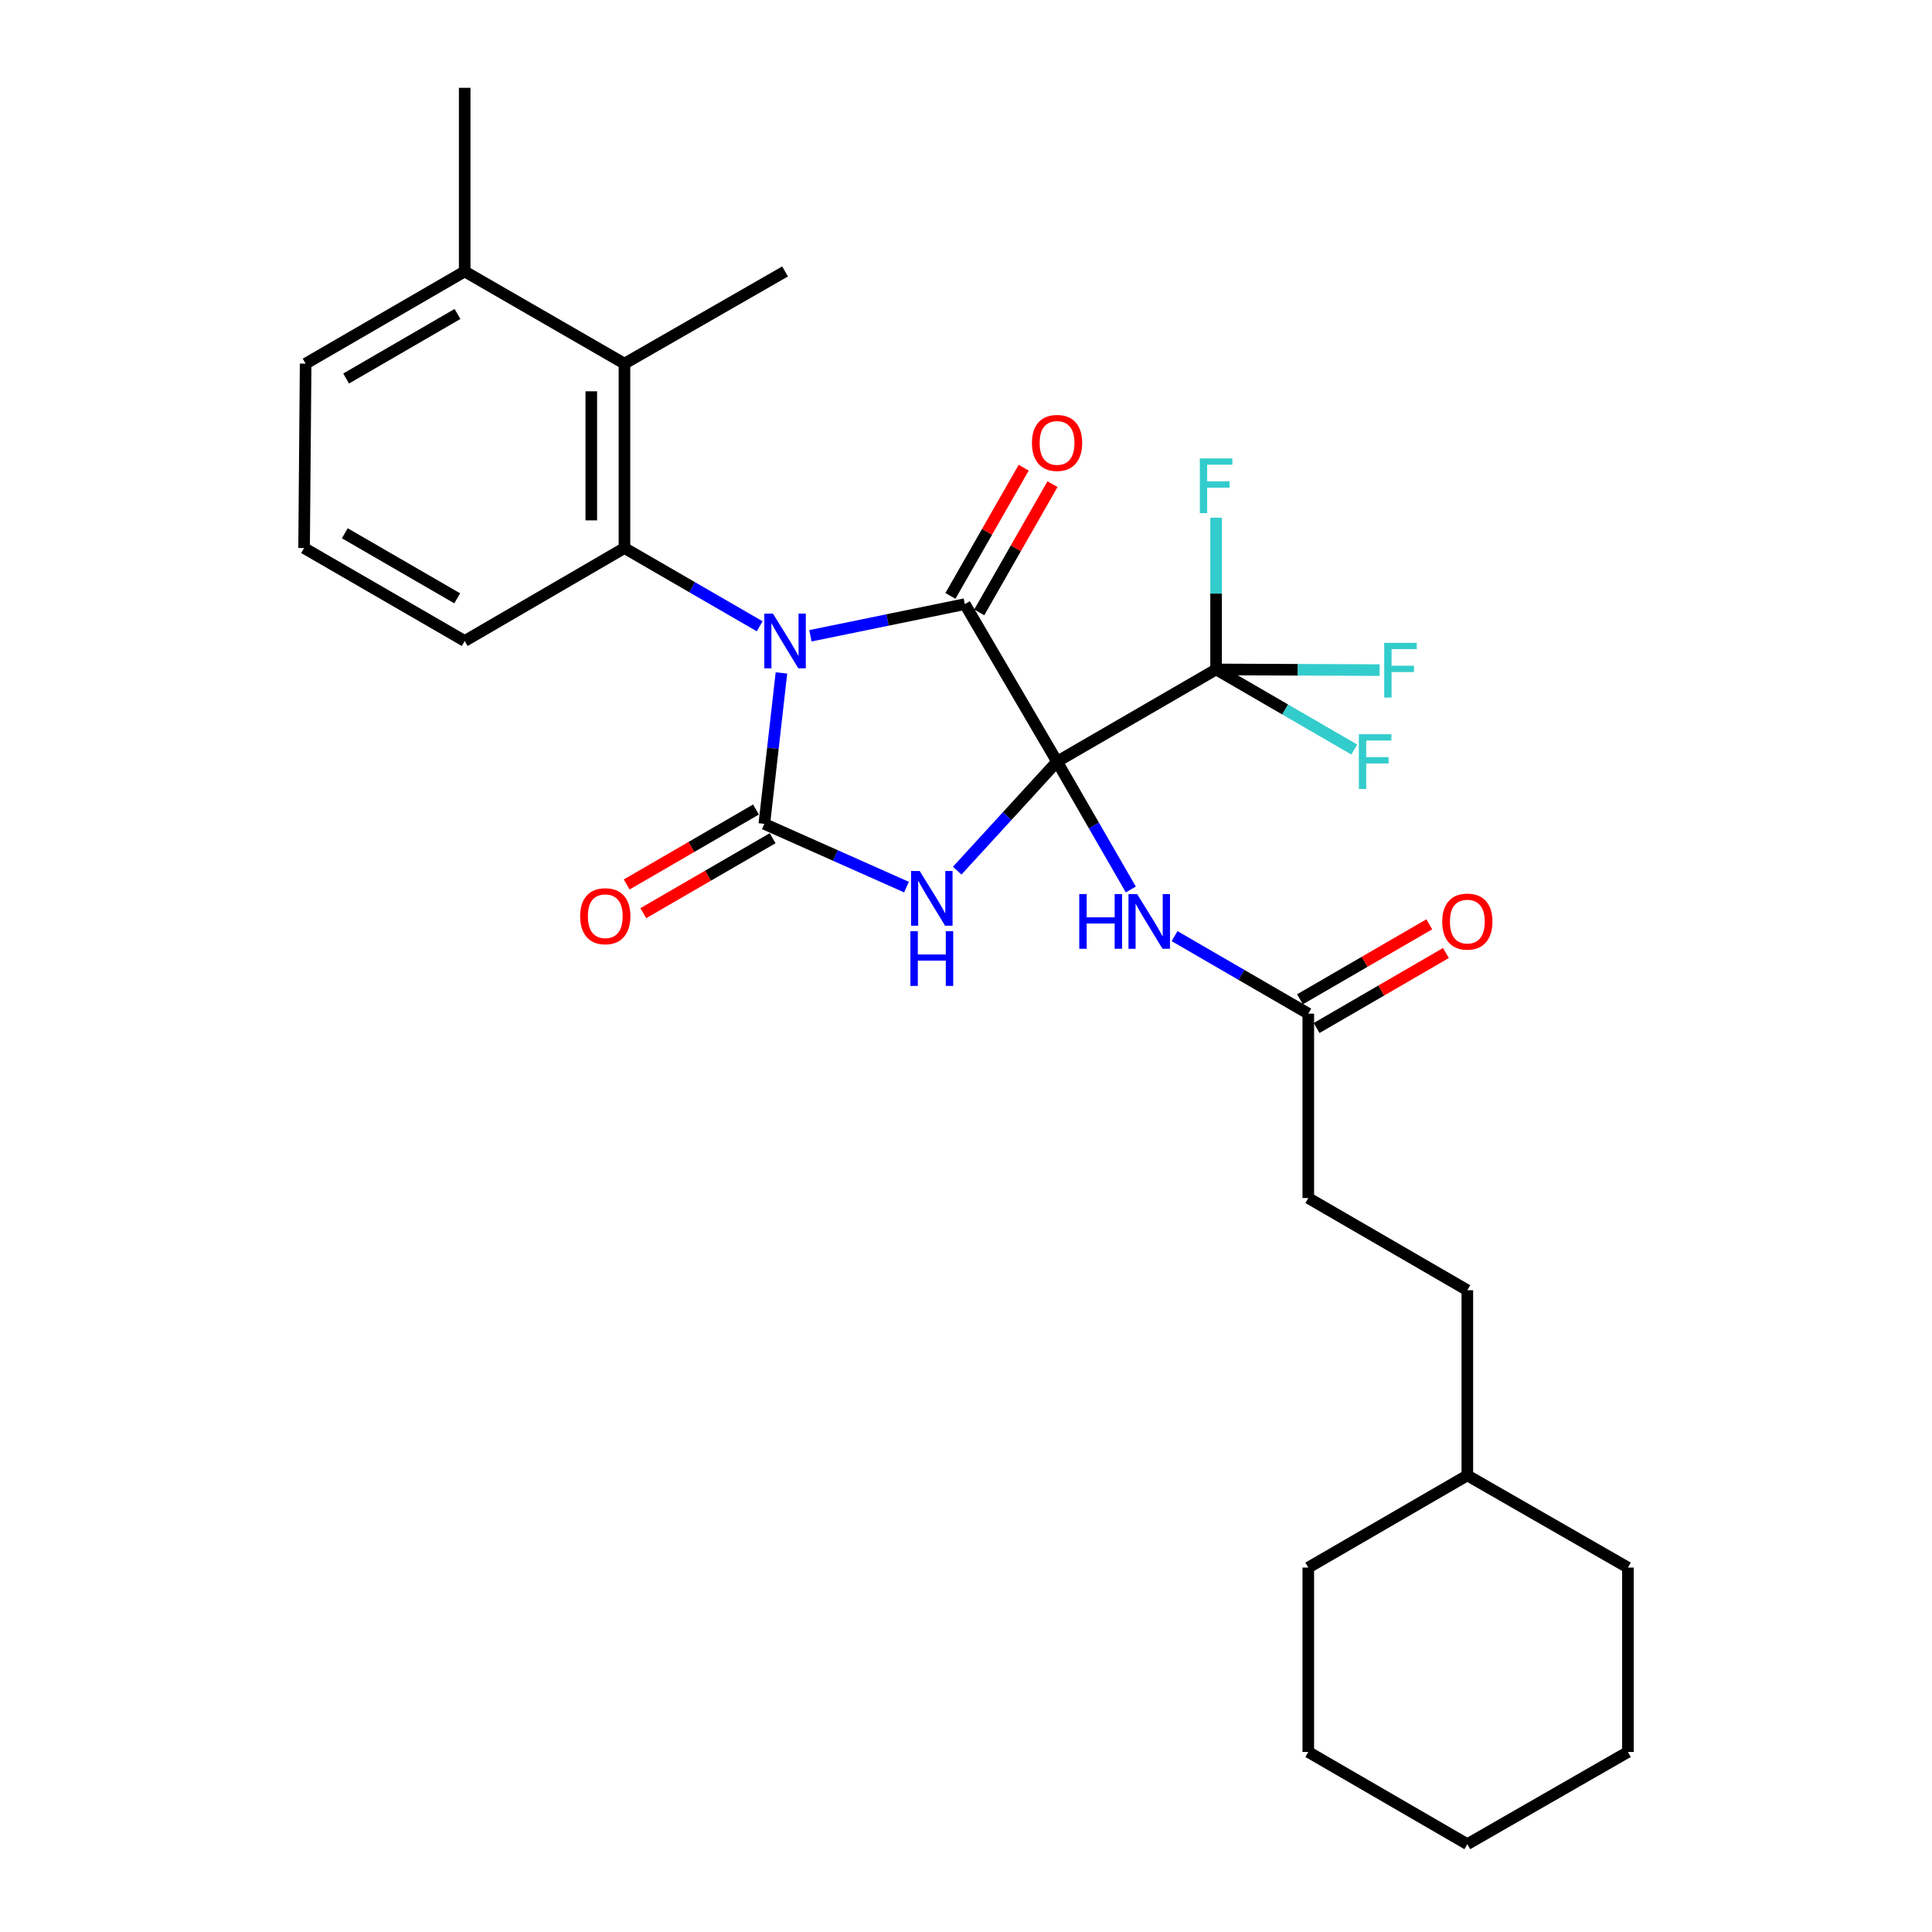 <?xml version='1.0' encoding='iso-8859-1'?>
<svg version='1.1' baseProfile='full'
              xmlns='http://www.w3.org/2000/svg'
                      xmlns:rdkit='http://www.rdkit.org/xml'
                      xmlns:xlink='http://www.w3.org/1999/xlink'
                  xml:space='preserve'
width='1000px' height='1000px' viewBox='0 0 1000 1000'>
<!-- END OF HEADER -->
<rect style='opacity:1.0;fill:#FFFFFF;stroke:none' width='1000' height='1000' x='0' y='0'> </rect>
<path class='bond-1' d='M 547.131,394.213 L 521.286,422.431' style='fill:none;fill-rule:evenodd;stroke:#000000;stroke-width:6px;stroke-linecap:butt;stroke-linejoin:miter;stroke-opacity:1' />
<path class='bond-1' d='M 521.286,422.431 L 495.442,450.649' style='fill:none;fill-rule:evenodd;stroke:#0000FF;stroke-width:6px;stroke-linecap:butt;stroke-linejoin:miter;stroke-opacity:1' />
<path class='bond-2' d='M 547.131,394.213 L 499.399,312.698' style='fill:none;fill-rule:evenodd;stroke:#000000;stroke-width:6px;stroke-linecap:butt;stroke-linejoin:miter;stroke-opacity:1' />
<path class='bond-5' d='M 547.131,394.213 L 629.448,346.5' style='fill:none;fill-rule:evenodd;stroke:#000000;stroke-width:6px;stroke-linecap:butt;stroke-linejoin:miter;stroke-opacity:1' />
<path class='bond-6' d='M 547.131,394.213 L 566.215,427.298' style='fill:none;fill-rule:evenodd;stroke:#000000;stroke-width:6px;stroke-linecap:butt;stroke-linejoin:miter;stroke-opacity:1' />
<path class='bond-6' d='M 566.215,427.298 L 585.299,460.383' style='fill:none;fill-rule:evenodd;stroke:#0000FF;stroke-width:6px;stroke-linecap:butt;stroke-linejoin:miter;stroke-opacity:1' />
<path class='bond-0' d='M 419.464,329.082 L 459.431,320.89' style='fill:none;fill-rule:evenodd;stroke:#0000FF;stroke-width:6px;stroke-linecap:butt;stroke-linejoin:miter;stroke-opacity:1' />
<path class='bond-0' d='M 459.431,320.89 L 499.399,312.698' style='fill:none;fill-rule:evenodd;stroke:#000000;stroke-width:6px;stroke-linecap:butt;stroke-linejoin:miter;stroke-opacity:1' />
<path class='bond-4' d='M 393.208,324.165 L 358.215,303.915' style='fill:none;fill-rule:evenodd;stroke:#0000FF;stroke-width:6px;stroke-linecap:butt;stroke-linejoin:miter;stroke-opacity:1' />
<path class='bond-4' d='M 358.215,303.915 L 323.221,283.666' style='fill:none;fill-rule:evenodd;stroke:#000000;stroke-width:6px;stroke-linecap:butt;stroke-linejoin:miter;stroke-opacity:1' />
<path class='bond-29' d='M 404.472,348.311 L 400.039,387.372' style='fill:none;fill-rule:evenodd;stroke:#0000FF;stroke-width:6px;stroke-linecap:butt;stroke-linejoin:miter;stroke-opacity:1' />
<path class='bond-29' d='M 400.039,387.372 L 395.606,426.432' style='fill:none;fill-rule:evenodd;stroke:#000000;stroke-width:6px;stroke-linecap:butt;stroke-linejoin:miter;stroke-opacity:1' />
<path class='bond-3' d='M 469.19,459.163 L 432.398,442.797' style='fill:none;fill-rule:evenodd;stroke:#0000FF;stroke-width:6px;stroke-linecap:butt;stroke-linejoin:miter;stroke-opacity:1' />
<path class='bond-3' d='M 432.398,442.797 L 395.606,426.432' style='fill:none;fill-rule:evenodd;stroke:#000000;stroke-width:6px;stroke-linecap:butt;stroke-linejoin:miter;stroke-opacity:1' />
<path class='bond-10' d='M 506.854,316.958 L 525.816,283.776' style='fill:none;fill-rule:evenodd;stroke:#000000;stroke-width:6px;stroke-linecap:butt;stroke-linejoin:miter;stroke-opacity:1' />
<path class='bond-10' d='M 525.816,283.776 L 544.777,250.595' style='fill:none;fill-rule:evenodd;stroke:#FF0000;stroke-width:6px;stroke-linecap:butt;stroke-linejoin:miter;stroke-opacity:1' />
<path class='bond-10' d='M 491.944,308.438 L 510.905,275.256' style='fill:none;fill-rule:evenodd;stroke:#000000;stroke-width:6px;stroke-linecap:butt;stroke-linejoin:miter;stroke-opacity:1' />
<path class='bond-10' d='M 510.905,275.256 L 529.867,242.074' style='fill:none;fill-rule:evenodd;stroke:#FF0000;stroke-width:6px;stroke-linecap:butt;stroke-linejoin:miter;stroke-opacity:1' />
<path class='bond-9' d='M 391.3,419.003 L 357.831,438.403' style='fill:none;fill-rule:evenodd;stroke:#000000;stroke-width:6px;stroke-linecap:butt;stroke-linejoin:miter;stroke-opacity:1' />
<path class='bond-9' d='M 357.831,438.403 L 324.362,457.802' style='fill:none;fill-rule:evenodd;stroke:#FF0000;stroke-width:6px;stroke-linecap:butt;stroke-linejoin:miter;stroke-opacity:1' />
<path class='bond-9' d='M 399.912,433.861 L 366.443,453.26' style='fill:none;fill-rule:evenodd;stroke:#000000;stroke-width:6px;stroke-linecap:butt;stroke-linejoin:miter;stroke-opacity:1' />
<path class='bond-9' d='M 366.443,453.26 L 332.974,472.66' style='fill:none;fill-rule:evenodd;stroke:#FF0000;stroke-width:6px;stroke-linecap:butt;stroke-linejoin:miter;stroke-opacity:1' />
<path class='bond-7' d='M 323.221,283.666 L 323.221,188.221' style='fill:none;fill-rule:evenodd;stroke:#000000;stroke-width:6px;stroke-linecap:butt;stroke-linejoin:miter;stroke-opacity:1' />
<path class='bond-7' d='M 306.048,269.349 L 306.048,202.538' style='fill:none;fill-rule:evenodd;stroke:#000000;stroke-width:6px;stroke-linecap:butt;stroke-linejoin:miter;stroke-opacity:1' />
<path class='bond-17' d='M 323.221,283.666 L 240.523,331.77' style='fill:none;fill-rule:evenodd;stroke:#000000;stroke-width:6px;stroke-linecap:butt;stroke-linejoin:miter;stroke-opacity:1' />
<path class='bond-13' d='M 629.448,346.5 L 665.207,367.227' style='fill:none;fill-rule:evenodd;stroke:#000000;stroke-width:6px;stroke-linecap:butt;stroke-linejoin:miter;stroke-opacity:1' />
<path class='bond-13' d='M 665.207,367.227 L 700.966,387.954' style='fill:none;fill-rule:evenodd;stroke:#33CCCC;stroke-width:6px;stroke-linecap:butt;stroke-linejoin:miter;stroke-opacity:1' />
<path class='bond-14' d='M 629.448,346.5 L 629.448,307.242' style='fill:none;fill-rule:evenodd;stroke:#000000;stroke-width:6px;stroke-linecap:butt;stroke-linejoin:miter;stroke-opacity:1' />
<path class='bond-14' d='M 629.448,307.242 L 629.448,267.983' style='fill:none;fill-rule:evenodd;stroke:#33CCCC;stroke-width:6px;stroke-linecap:butt;stroke-linejoin:miter;stroke-opacity:1' />
<path class='bond-15' d='M 629.448,346.5 L 671.767,346.674' style='fill:none;fill-rule:evenodd;stroke:#000000;stroke-width:6px;stroke-linecap:butt;stroke-linejoin:miter;stroke-opacity:1' />
<path class='bond-15' d='M 671.767,346.674 L 714.086,346.847' style='fill:none;fill-rule:evenodd;stroke:#33CCCC;stroke-width:6px;stroke-linecap:butt;stroke-linejoin:miter;stroke-opacity:1' />
<path class='bond-8' d='M 607.963,484.537 L 642.566,504.6' style='fill:none;fill-rule:evenodd;stroke:#0000FF;stroke-width:6px;stroke-linecap:butt;stroke-linejoin:miter;stroke-opacity:1' />
<path class='bond-8' d='M 642.566,504.6 L 677.17,524.663' style='fill:none;fill-rule:evenodd;stroke:#000000;stroke-width:6px;stroke-linecap:butt;stroke-linejoin:miter;stroke-opacity:1' />
<path class='bond-11' d='M 323.221,188.221 L 240.523,140.499' style='fill:none;fill-rule:evenodd;stroke:#000000;stroke-width:6px;stroke-linecap:butt;stroke-linejoin:miter;stroke-opacity:1' />
<path class='bond-19' d='M 323.221,188.221 L 406.349,140.499' style='fill:none;fill-rule:evenodd;stroke:#000000;stroke-width:6px;stroke-linecap:butt;stroke-linejoin:miter;stroke-opacity:1' />
<path class='bond-12' d='M 681.477,532.091 L 714.946,512.684' style='fill:none;fill-rule:evenodd;stroke:#000000;stroke-width:6px;stroke-linecap:butt;stroke-linejoin:miter;stroke-opacity:1' />
<path class='bond-12' d='M 714.946,512.684 L 748.415,493.276' style='fill:none;fill-rule:evenodd;stroke:#FF0000;stroke-width:6px;stroke-linecap:butt;stroke-linejoin:miter;stroke-opacity:1' />
<path class='bond-12' d='M 672.863,517.234 L 706.332,497.827' style='fill:none;fill-rule:evenodd;stroke:#000000;stroke-width:6px;stroke-linecap:butt;stroke-linejoin:miter;stroke-opacity:1' />
<path class='bond-12' d='M 706.332,497.827 L 739.801,478.42' style='fill:none;fill-rule:evenodd;stroke:#FF0000;stroke-width:6px;stroke-linecap:butt;stroke-linejoin:miter;stroke-opacity:1' />
<path class='bond-16' d='M 677.17,524.663 L 677.17,620.098' style='fill:none;fill-rule:evenodd;stroke:#000000;stroke-width:6px;stroke-linecap:butt;stroke-linejoin:miter;stroke-opacity:1' />
<path class='bond-23' d='M 240.523,140.499 L 240.523,45.455' style='fill:none;fill-rule:evenodd;stroke:#000000;stroke-width:6px;stroke-linecap:butt;stroke-linejoin:miter;stroke-opacity:1' />
<path class='bond-30' d='M 240.523,140.499 L 158.196,188.221' style='fill:none;fill-rule:evenodd;stroke:#000000;stroke-width:6px;stroke-linecap:butt;stroke-linejoin:miter;stroke-opacity:1' />
<path class='bond-30' d='M 236.786,162.514 L 179.158,195.92' style='fill:none;fill-rule:evenodd;stroke:#000000;stroke-width:6px;stroke-linecap:butt;stroke-linejoin:miter;stroke-opacity:1' />
<path class='bond-18' d='M 677.17,620.098 L 759.487,667.811' style='fill:none;fill-rule:evenodd;stroke:#000000;stroke-width:6px;stroke-linecap:butt;stroke-linejoin:miter;stroke-opacity:1' />
<path class='bond-20' d='M 240.523,331.77 L 157.395,283.666' style='fill:none;fill-rule:evenodd;stroke:#000000;stroke-width:6px;stroke-linecap:butt;stroke-linejoin:miter;stroke-opacity:1' />
<path class='bond-20' d='M 236.655,309.69 L 178.466,276.017' style='fill:none;fill-rule:evenodd;stroke:#000000;stroke-width:6px;stroke-linecap:butt;stroke-linejoin:miter;stroke-opacity:1' />
<path class='bond-21' d='M 759.487,667.811 L 759.487,763.666' style='fill:none;fill-rule:evenodd;stroke:#000000;stroke-width:6px;stroke-linecap:butt;stroke-linejoin:miter;stroke-opacity:1' />
<path class='bond-22' d='M 157.395,283.666 L 158.196,188.221' style='fill:none;fill-rule:evenodd;stroke:#000000;stroke-width:6px;stroke-linecap:butt;stroke-linejoin:miter;stroke-opacity:1' />
<path class='bond-24' d='M 759.487,763.666 L 842.605,811.378' style='fill:none;fill-rule:evenodd;stroke:#000000;stroke-width:6px;stroke-linecap:butt;stroke-linejoin:miter;stroke-opacity:1' />
<path class='bond-25' d='M 759.487,763.666 L 677.17,811.378' style='fill:none;fill-rule:evenodd;stroke:#000000;stroke-width:6px;stroke-linecap:butt;stroke-linejoin:miter;stroke-opacity:1' />
<path class='bond-26' d='M 842.605,811.378 L 842.605,906.823' style='fill:none;fill-rule:evenodd;stroke:#000000;stroke-width:6px;stroke-linecap:butt;stroke-linejoin:miter;stroke-opacity:1' />
<path class='bond-27' d='M 677.17,811.378 L 677.17,906.823' style='fill:none;fill-rule:evenodd;stroke:#000000;stroke-width:6px;stroke-linecap:butt;stroke-linejoin:miter;stroke-opacity:1' />
<path class='bond-31' d='M 842.605,906.823 L 759.487,954.545' style='fill:none;fill-rule:evenodd;stroke:#000000;stroke-width:6px;stroke-linecap:butt;stroke-linejoin:miter;stroke-opacity:1' />
<path class='bond-28' d='M 677.17,906.823 L 759.487,954.545' style='fill:none;fill-rule:evenodd;stroke:#000000;stroke-width:6px;stroke-linecap:butt;stroke-linejoin:miter;stroke-opacity:1' />
<path  class='atom-1' d='M 400.089 317.61
L 409.369 332.61
Q 410.289 334.09, 411.769 336.77
Q 413.249 339.45, 413.329 339.61
L 413.329 317.61
L 417.089 317.61
L 417.089 345.93
L 413.209 345.93
L 403.249 329.53
Q 402.089 327.61, 400.849 325.41
Q 399.649 323.21, 399.289 322.53
L 399.289 345.93
L 395.609 345.93
L 395.609 317.61
L 400.089 317.61
' fill='#0000FF'/>
<path  class='atom-2' d='M 476.042 450.835
L 485.322 465.835
Q 486.242 467.315, 487.722 469.995
Q 489.202 472.675, 489.282 472.835
L 489.282 450.835
L 493.042 450.835
L 493.042 479.155
L 489.162 479.155
L 479.202 462.755
Q 478.042 460.835, 476.802 458.635
Q 475.602 456.435, 475.242 455.755
L 475.242 479.155
L 471.562 479.155
L 471.562 450.835
L 476.042 450.835
' fill='#0000FF'/>
<path  class='atom-2' d='M 471.222 481.987
L 475.062 481.987
L 475.062 494.027
L 489.542 494.027
L 489.542 481.987
L 493.382 481.987
L 493.382 510.307
L 489.542 510.307
L 489.542 497.227
L 475.062 497.227
L 475.062 510.307
L 471.222 510.307
L 471.222 481.987
' fill='#0000FF'/>
<path  class='atom-7' d='M 558.624 462.771
L 562.464 462.771
L 562.464 474.811
L 576.944 474.811
L 576.944 462.771
L 580.784 462.771
L 580.784 491.091
L 576.944 491.091
L 576.944 478.011
L 562.464 478.011
L 562.464 491.091
L 558.624 491.091
L 558.624 462.771
' fill='#0000FF'/>
<path  class='atom-7' d='M 588.584 462.771
L 597.864 477.771
Q 598.784 479.251, 600.264 481.931
Q 601.744 484.611, 601.824 484.771
L 601.824 462.771
L 605.584 462.771
L 605.584 491.091
L 601.704 491.091
L 591.744 474.691
Q 590.584 472.771, 589.344 470.571
Q 588.144 468.371, 587.784 467.691
L 587.784 491.091
L 584.104 491.091
L 584.104 462.771
L 588.584 462.771
' fill='#0000FF'/>
<path  class='atom-10' d='M 300.289 474.225
Q 300.289 467.425, 303.649 463.625
Q 307.009 459.825, 313.289 459.825
Q 319.569 459.825, 322.929 463.625
Q 326.289 467.425, 326.289 474.225
Q 326.289 481.105, 322.889 485.025
Q 319.489 488.905, 313.289 488.905
Q 307.049 488.905, 303.649 485.025
Q 300.289 481.145, 300.289 474.225
M 313.289 485.705
Q 317.609 485.705, 319.929 482.825
Q 322.289 479.905, 322.289 474.225
Q 322.289 468.665, 319.929 465.865
Q 317.609 463.025, 313.289 463.025
Q 308.969 463.025, 306.609 465.825
Q 304.289 468.625, 304.289 474.225
Q 304.289 479.945, 306.609 482.825
Q 308.969 485.705, 313.289 485.705
' fill='#FF0000'/>
<path  class='atom-11' d='M 534.131 229.249
Q 534.131 222.449, 537.491 218.649
Q 540.851 214.849, 547.131 214.849
Q 553.411 214.849, 556.771 218.649
Q 560.131 222.449, 560.131 229.249
Q 560.131 236.129, 556.731 240.049
Q 553.331 243.929, 547.131 243.929
Q 540.891 243.929, 537.491 240.049
Q 534.131 236.169, 534.131 229.249
M 547.131 240.729
Q 551.451 240.729, 553.771 237.849
Q 556.131 234.929, 556.131 229.249
Q 556.131 223.689, 553.771 220.889
Q 551.451 218.049, 547.131 218.049
Q 542.811 218.049, 540.451 220.849
Q 538.131 223.649, 538.131 229.249
Q 538.131 234.969, 540.451 237.849
Q 542.811 240.729, 547.131 240.729
' fill='#FF0000'/>
<path  class='atom-13' d='M 746.487 477.011
Q 746.487 470.211, 749.847 466.411
Q 753.207 462.611, 759.487 462.611
Q 765.767 462.611, 769.127 466.411
Q 772.487 470.211, 772.487 477.011
Q 772.487 483.891, 769.087 487.811
Q 765.687 491.691, 759.487 491.691
Q 753.247 491.691, 749.847 487.811
Q 746.487 483.931, 746.487 477.011
M 759.487 488.491
Q 763.807 488.491, 766.127 485.611
Q 768.487 482.691, 768.487 477.011
Q 768.487 471.451, 766.127 468.651
Q 763.807 465.811, 759.487 465.811
Q 755.167 465.811, 752.807 468.611
Q 750.487 471.411, 750.487 477.011
Q 750.487 482.731, 752.807 485.611
Q 755.167 488.491, 759.487 488.491
' fill='#FF0000'/>
<path  class='atom-14' d='M 703.344 380.053
L 720.184 380.053
L 720.184 383.293
L 707.144 383.293
L 707.144 391.893
L 718.744 391.893
L 718.744 395.173
L 707.144 395.173
L 707.144 408.373
L 703.344 408.373
L 703.344 380.053
' fill='#33CCCC'/>
<path  class='atom-15' d='M 621.028 237.287
L 637.868 237.287
L 637.868 240.527
L 624.828 240.527
L 624.828 249.127
L 636.428 249.127
L 636.428 252.407
L 624.828 252.407
L 624.828 265.607
L 621.028 265.607
L 621.028 237.287
' fill='#33CCCC'/>
<path  class='atom-16' d='M 716.472 332.732
L 733.312 332.732
L 733.312 335.972
L 720.272 335.972
L 720.272 344.572
L 731.872 344.572
L 731.872 347.852
L 720.272 347.852
L 720.272 361.052
L 716.472 361.052
L 716.472 332.732
' fill='#33CCCC'/>
</svg>
